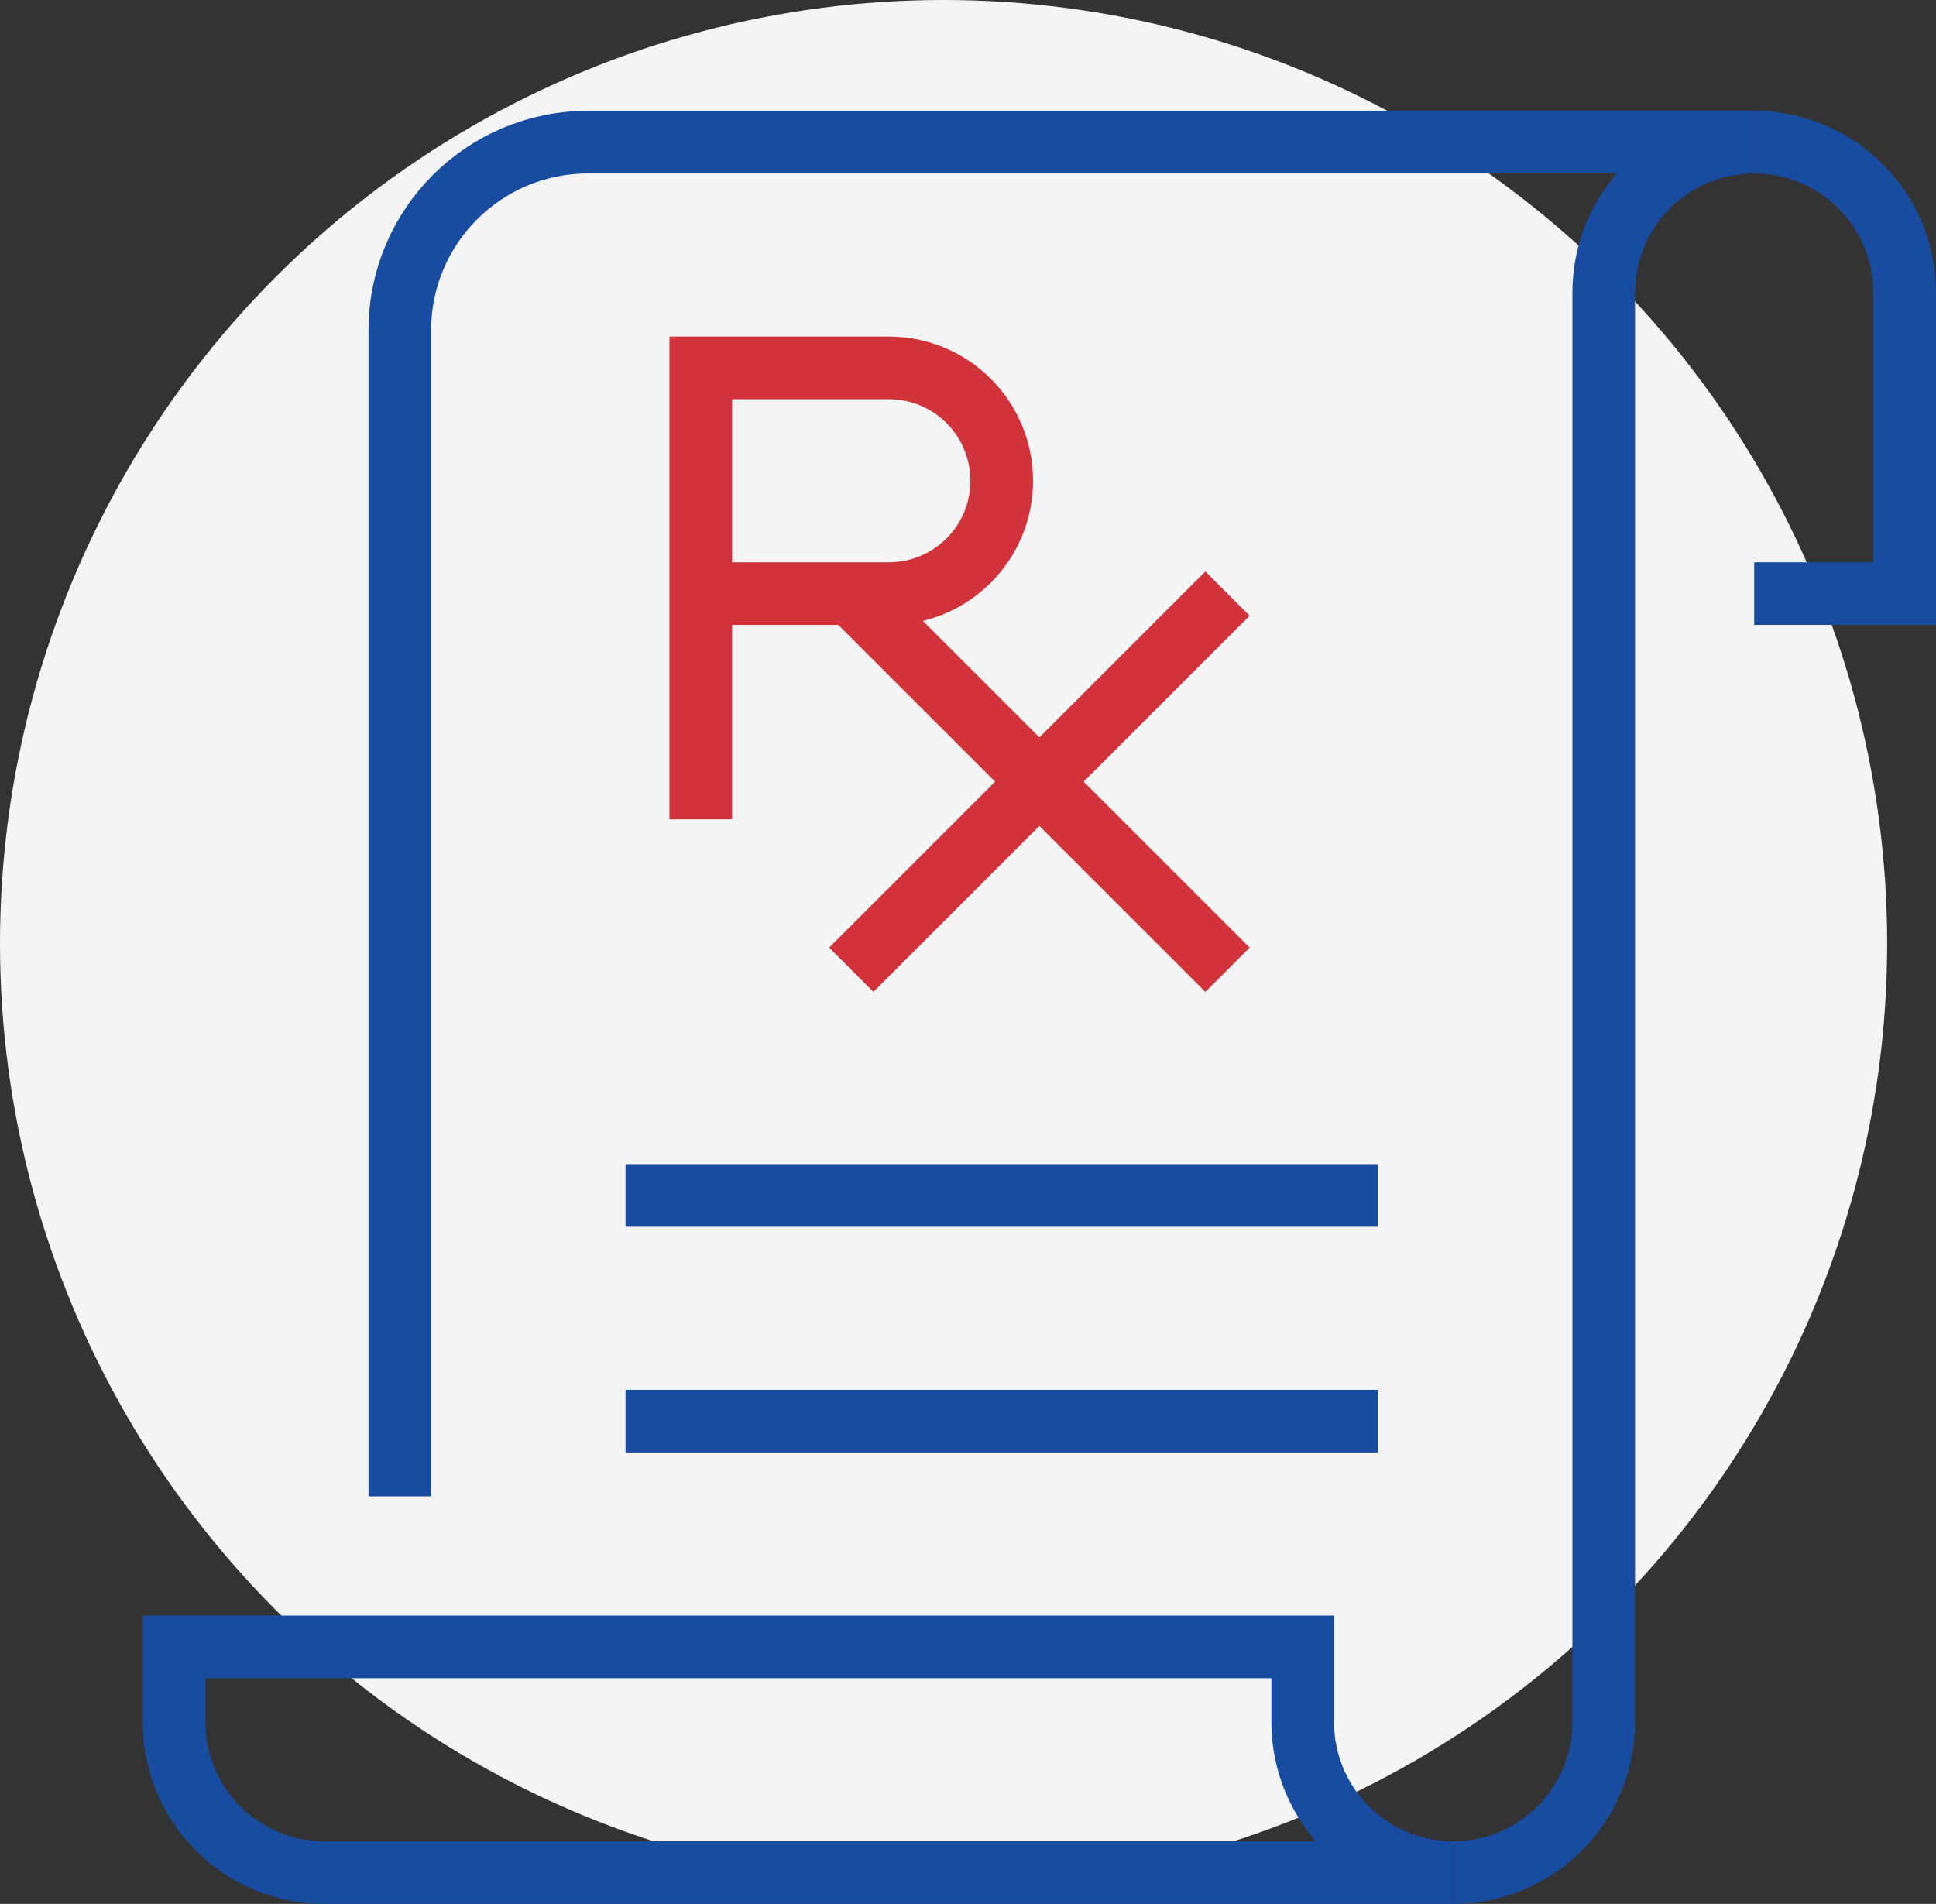 <?xml version="1.0" encoding="UTF-8"?>
<svg id="Layer_2" xmlns="http://www.w3.org/2000/svg" viewBox="0 0 46.349 45.587">
  <rect x="0" y="0" width="46.349" height="45.587" fill="#333333" stroke="none"/>
  <defs>
    <style>.cls-1{stroke:#184ca1;}.cls-1,.cls-2{fill:none;stroke-miterlimit:10;stroke-width:1.5px;}.cls-2{stroke:#d0343a;}.cls-3{fill:#f4f4f4;stroke-width:0px;}</style>
  </defs>
  <g id="Layer_2-2">
    <g id="Layer_1-2">
      <circle class="cls-3" cx="22.59" cy="22.59" r="22.59" />
    </g>
    <path class="cls-1" d="m34.791,44.837c1.99,0,3.603-1.613,3.603-3.603V7.007c0-1.99,1.613-3.603,3.603-3.603H14.075c-2.487,0-4.503,2.016-4.503,4.503v27.922" />
    <path class="cls-1" d="m41.996,14.213h3.603v-7.206c0-1.99-1.613-3.603-3.603-3.603h0" />
    <path class="cls-1" d="m4.167,41.234c0,1.99,1.613,3.603,3.603,3.603h27.021c-1.99,0-3.603-1.613-3.603-3.603v-1.801H4.167v1.801Z" />
    <path class="cls-2" d="m16.777,14.213h4.503c1.493,0,2.702-1.209,2.702-2.702s-1.209-2.702-2.702-2.702h-4.503v10.808" />
    <line class="cls-2" x1="29.387" y1="23.22" x2="20.38" y2="14.213" />
    <line class="cls-2" x1="20.38" y1="23.22" x2="29.387" y2="14.213" />
    <line class="cls-1" x1="14.975" y1="28.624" x2="32.989" y2="28.624" />
    <line class="cls-1" x1="14.975" y1="34.028" x2="32.989" y2="34.028" />
  </g>
</svg>